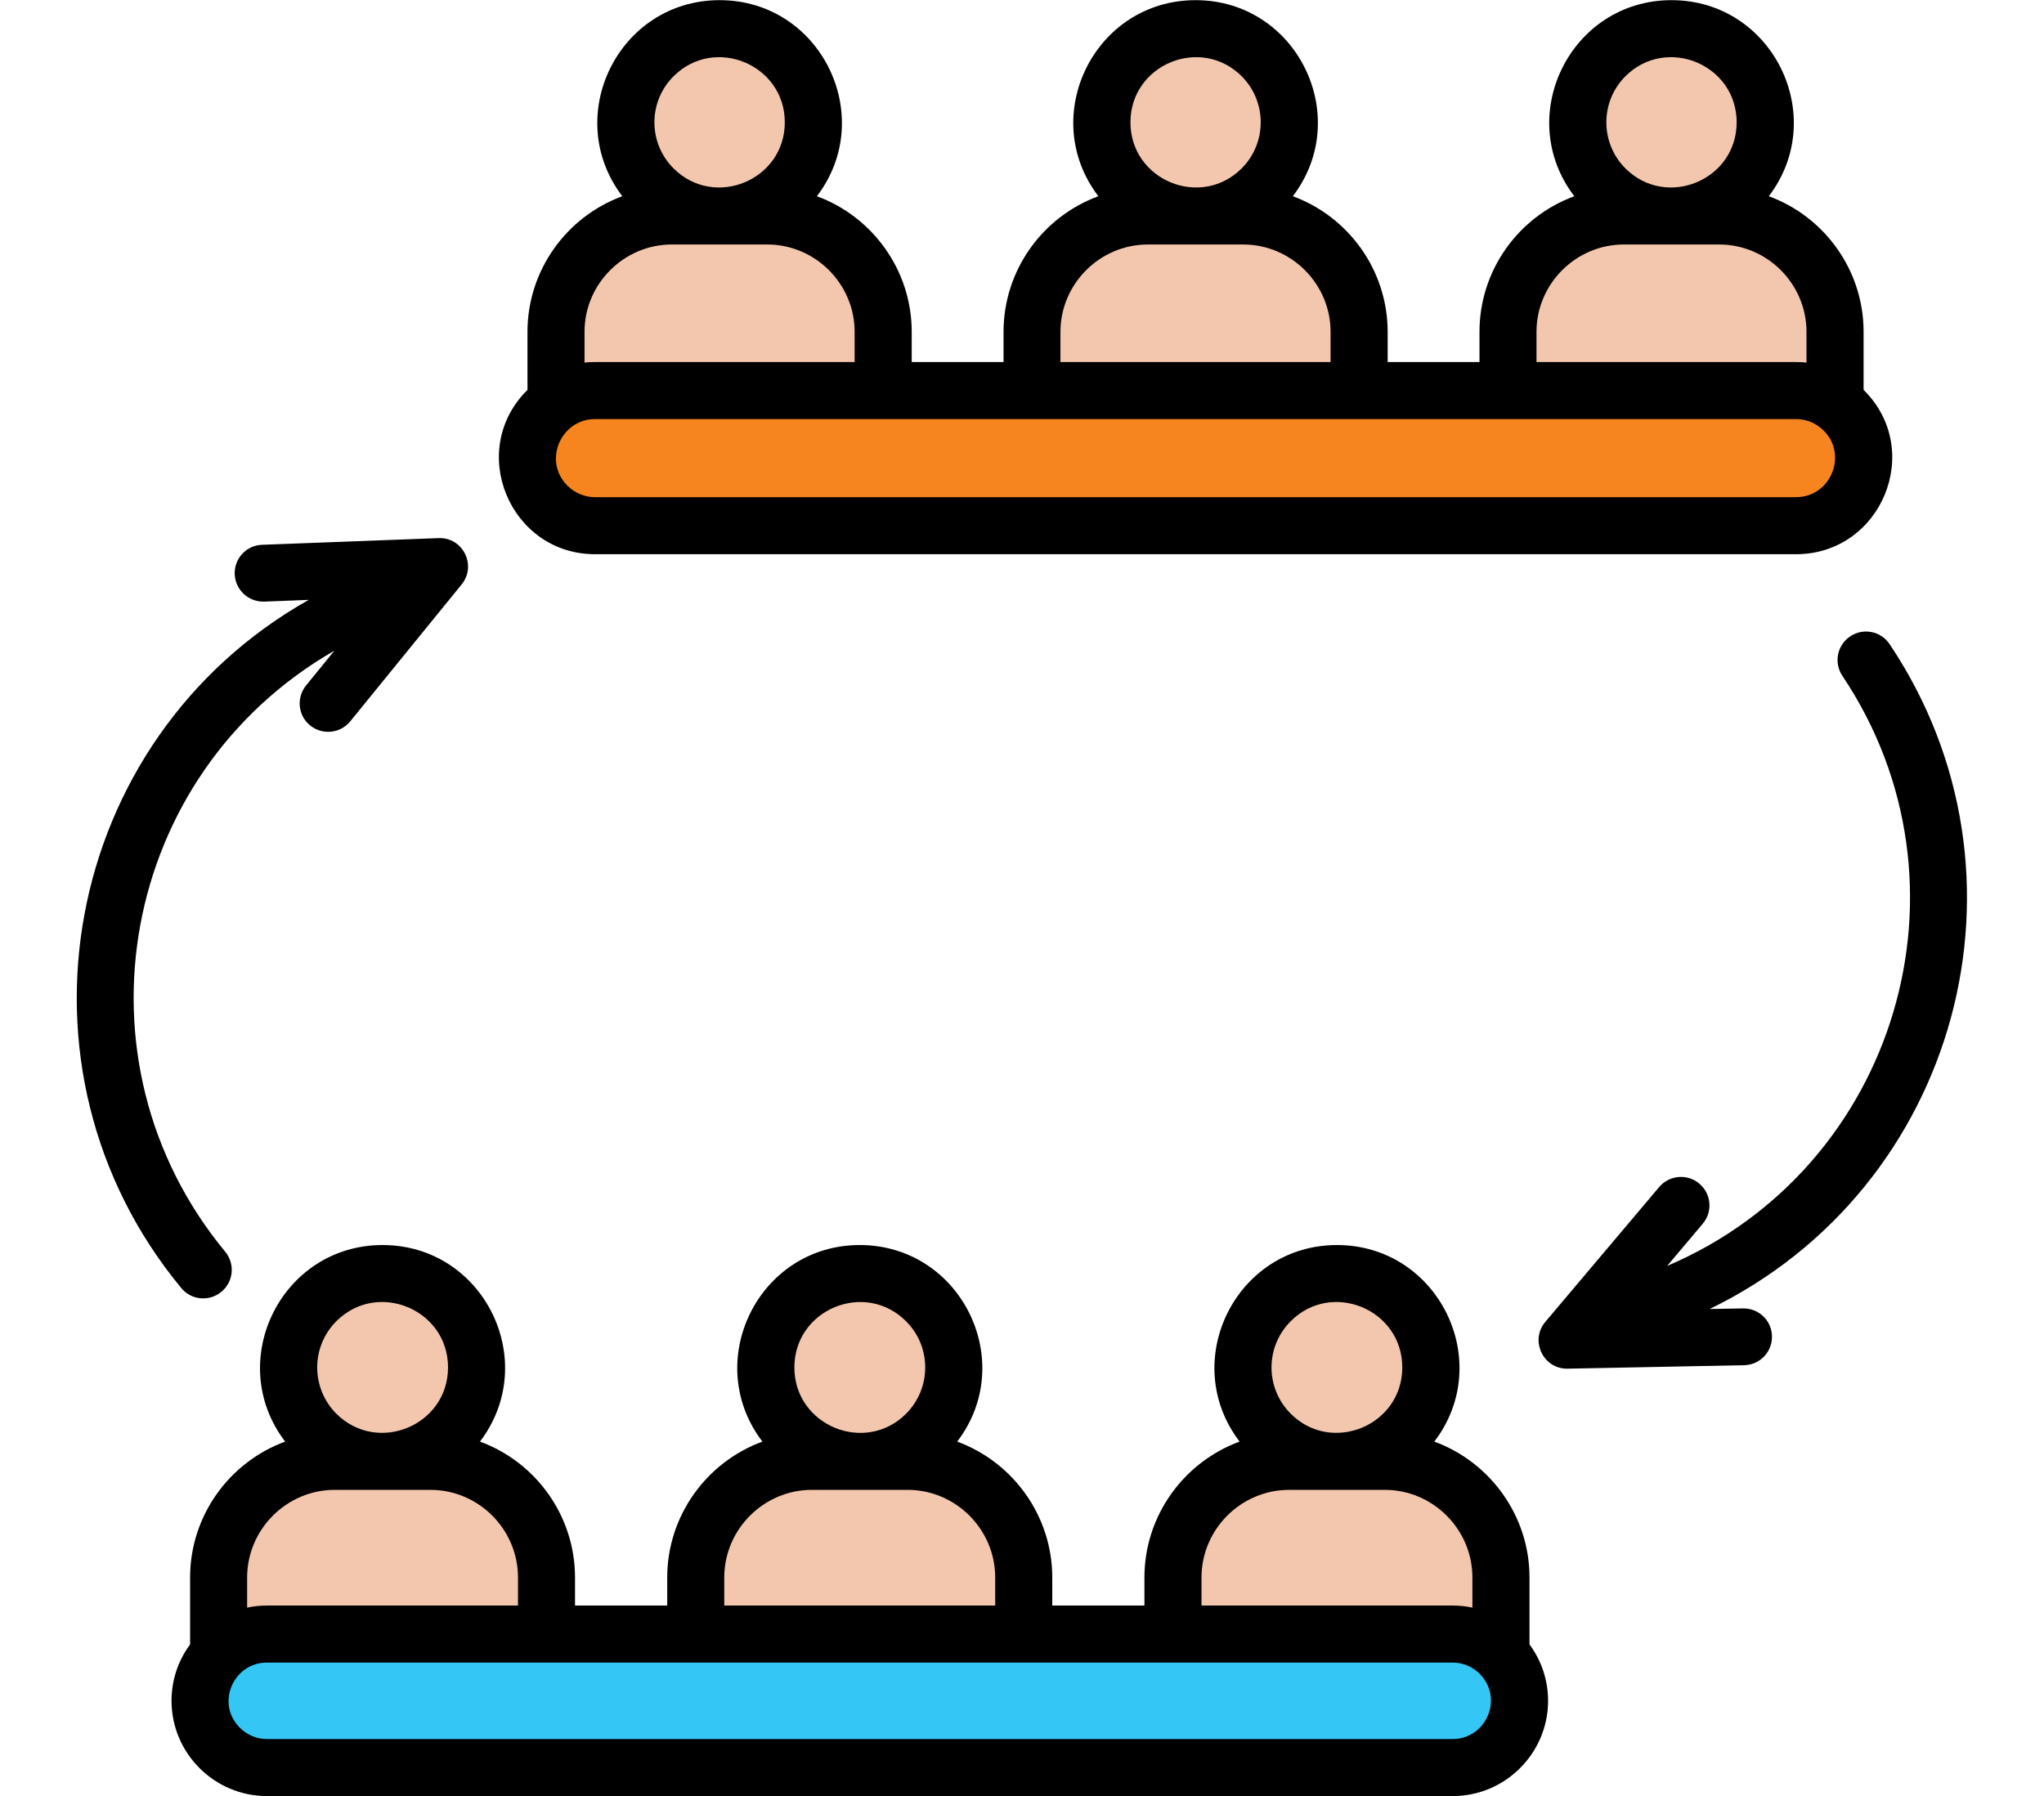 <?xml version="1.0" encoding="UTF-8"?>
<!DOCTYPE svg PUBLIC '-//W3C//DTD SVG 1.0//EN'
          'http://www.w3.org/TR/2001/REC-SVG-20010904/DTD/svg10.dtd'>
<svg height="440.9" preserveAspectRatio="xMidYMid meet" version="1.0" viewBox="9.0 39.1 501.7 440.9" width="501.7" xmlns="http://www.w3.org/2000/svg" xmlns:xlink="http://www.w3.org/1999/xlink" zoomAndPan="magnify"
><g id="change1_1"
  ><path clip-rule="evenodd" d="M208.29,397.86h23.47c15.68,0,28.52,12.81,28.52,28.49v28.52h-80.5v-28.52 C179.77,410.67,192.61,397.86,208.29,397.86L208.29,397.86z" fill="#f3c7ad" fill-rule="evenodd"
  /></g
  ><g id="change1_2"
  ><path clip-rule="evenodd" d="M220.02,351.74c12.73,0,23.05,10.32,23.05,23.05c0,12.76-10.32,23.07-23.05,23.07s-23.05-10.32-23.05-23.07 C196.98,362.06,207.3,351.74,220.02,351.74L220.02,351.74z" fill="#f3c7ad" fill-rule="evenodd"
  /></g
  ><g id="change1_3"
  ><path clip-rule="evenodd" d="M325.42,397.86h11.74c-12.73,0-23.05-10.32-23.05-23.07c0-12.73,10.32-23.05,23.05-23.05 s23.05,10.32,23.05,23.05c0,12.76-10.32,23.07-23.05,23.07h11.74c15.68,0,28.52,12.81,28.52,28.49v28.52h-80.5v-28.52 C296.9,410.67,309.71,397.86,325.42,397.86L325.42,397.86z M91.16,397.86h11.74c-12.73,0-23.05-10.32-23.05-23.07 c0-12.73,10.32-23.05,23.05-23.05s23.07,10.32,23.07,23.05c0,12.76-10.35,23.07-23.07,23.07h11.76c15.68,0,28.49,12.81,28.49,28.49 v28.52h-80.5v-28.52C62.64,410.67,75.49,397.86,91.16,397.86L91.16,397.86z" fill="#f3c7ad" fill-rule="evenodd"
  /></g
  ><g id="change2_1"
  ><path clip-rule="evenodd" d="M74.49,440.24h291.06c9.01,0,16.38,7.37,16.38,16.38l0,0c0,9.01-7.37,16.38-16.38,16.38H74.49 c-9.01,0-16.38-7.37-16.38-16.38l0,0C58.11,447.61,65.48,440.24,74.49,440.24L74.49,440.24z" fill="#34c6f4" fill-rule="evenodd"
  /></g
  ><g id="change1_4"
  ><path clip-rule="evenodd" d="M290.72,92.12h23.44c15.62,0,28.43,12.81,28.43,28.43v28.46h-80.31v-28.46 C262.29,104.93,275.1,92.12,290.72,92.12L290.72,92.12z" fill="#f3c7ad" fill-rule="evenodd"
  /></g
  ><g id="change1_5"
  ><path clip-rule="evenodd" d="M302.46,46.14c12.7,0,22.99,10.29,22.99,22.99s-10.29,22.99-22.99,22.99s-23.02-10.29-23.02-22.99 S289.76,46.14,302.46,46.14L302.46,46.14z" fill="#f3c7ad" fill-rule="evenodd"
  /></g
  ><g id="change1_6"
  ><path clip-rule="evenodd" d="M407.56,92.12h11.71c-12.7,0-22.99-10.29-22.99-22.99s10.29-22.99,22.99-22.99s22.99,10.29,22.99,22.99 s-10.29,22.99-22.99,22.99h11.71c15.65,0,28.43,12.81,28.43,28.43v28.46h-80.28v-28.46C379.13,104.93,391.92,92.12,407.56,92.12 L407.56,92.12z M173.9,92.12h11.71c-12.7,0-22.99-10.29-22.99-22.99s10.29-22.99,22.99-22.99s22.99,10.29,22.99,22.99 s-10.29,22.99-22.99,22.99h11.71c15.65,0,28.46,12.81,28.46,28.43v28.46h-80.31v-28.46C145.47,104.93,158.26,92.12,173.9,92.12 L173.9,92.12z" fill="#f3c7ad" fill-rule="evenodd"
  /></g
  ><g id="change3_1"
  ><path clip-rule="evenodd" d="M155.05,134.98h294.77c9.13,0,16.58,7.46,16.58,16.58l0,0c0,9.13-7.46,16.58-16.58,16.58H155.05 c-9.13,0-16.58-7.46-16.58-16.58l0,0C138.47,142.43,145.93,134.98,155.05,134.98L155.05,134.98z" fill="#f6851f" fill-rule="evenodd"
  /></g
  ><g id="change4_1"
  ><path d="M155.05,127.98h63.72v-7.43c0-11.76-9.67-21.43-21.43-21.43H173.9c-11.76,0-21.43,9.67-21.43,21.43v7.57 C153.32,128,154.17,127.98,155.05,127.98L155.05,127.98z M232.78,127.98h22.54v-7.43c0-15.05,9.52-28.23,23.27-33.28 c-14.97-19.64-0.94-48.13,23.87-48.13c24.8,0,38.83,28.49,23.87,48.13c13.72,5.05,23.27,18.23,23.27,33.28v7.43h22.54v-7.43 c0-15.05,9.52-28.23,23.27-33.28c-14.97-19.62-0.94-48.13,23.87-48.13c24.8,0,38.83,28.52,23.87,48.13 c13.75,5.05,23.27,18.23,23.27,33.28v14.26c15.02,14.83,4.34,40.34-16.58,40.34H155.05c-20.89,0-31.58-25.51-16.58-40.34v-14.26 c0-15.05,9.55-28.23,23.27-33.28c-14.94-19.64-0.91-48.13,23.9-48.13s38.81,28.52,23.87,48.13c13.72,5.05,23.27,18.23,23.27,33.28 V127.98z M269.29,127.98h66.3v-7.43c0-11.76-9.67-21.43-21.43-21.43h-23.41c-11.79,0-21.46,9.67-21.46,21.43V127.98z M386.13,127.98 h63.69c0.88,0,1.76,0.03,2.58,0.14v-7.57c0-11.76-9.64-21.43-21.43-21.43h-23.41c-11.76,0-21.43,9.67-21.43,21.43V127.98z M449.83,141.98H155.05c-8.33,0-12.9,10.2-6.77,16.36c1.76,1.73,4.14,2.81,6.77,2.81h294.77c9.18,0,13.27-11.93,5.5-17.43 C453.77,142.6,451.87,141.98,449.83,141.98L449.83,141.98z M407.96,80.44c10.06,10.03,27.3,2.89,27.3-11.31 c0-14.2-17.23-21.34-27.3-11.31C401.72,64.05,401.72,74.2,407.96,80.44L407.96,80.44z M174.33,80.44 c10.03,10.03,27.3,2.89,27.3-11.31c0-14.2-17.26-21.34-27.3-11.31C168.06,64.05,168.06,74.2,174.33,80.44L174.33,80.44z M313.77,57.82c-10.06-10.03-27.3-2.89-27.3,11.31c0,14.2,17.23,21.34,27.3,11.31C320,74.2,320,64.05,313.77,57.82L313.77,57.82z M74.49,433.24h61.65v-6.89c0-11.82-9.67-21.51-21.49-21.51h-23.5c-11.79,0-21.49,9.69-21.49,21.51v7.4 C71.23,433.41,72.85,433.24,74.49,433.24L74.49,433.24z M150.15,433.24h22.62v-6.89c0-15.08,9.58-28.29,23.36-33.36 c-15-19.67-0.96-48.25,23.9-48.25s38.92,28.6,23.92,48.25c13.75,5.07,23.33,18.28,23.33,33.36v6.89h22.62v-6.89 c0-15.08,9.58-28.29,23.36-33.36c-15.02-19.67-0.96-48.25,23.9-48.25s38.92,28.57,23.9,48.25c13.78,5.07,23.36,18.28,23.36,33.36 v16.44c2.86,3.86,4.56,8.65,4.56,13.83c0,12.87-10.52,23.39-23.39,23.39H74.49c-12.87,0-23.39-10.52-23.39-23.39 c0-5.19,1.7-9.98,4.56-13.83v-16.44c0-15.08,9.55-28.29,23.33-33.36c-15-19.67-0.96-48.25,23.92-48.25 c24.86,0,38.89,28.57,23.9,48.25c13.78,5.07,23.33,18.28,23.33,33.36V433.24z M186.77,433.24h66.5v-6.89 c0-11.82-9.69-21.51-21.51-21.51h-23.47c-11.82,0-21.52,9.69-21.52,21.51V433.24z M303.9,433.24h61.68c1.64,0,3.26,0.17,4.82,0.51 v-7.4c0-11.82-9.69-21.51-21.51-21.51h-23.47c-11.82,0-21.51,9.69-21.51,21.51V433.24z M365.58,447.24H74.49 c-8.19,0-12.61,10.01-6.63,15.99c1.7,1.7,4.05,2.78,6.63,2.78h291.09c8.14,0,12.61-9.95,6.6-16.02 C370.49,448.29,368.13,447.24,365.58,447.24L365.58,447.24z M325.81,386.15c10.06,10.06,27.38,2.89,27.38-11.37 s-17.32-21.43-27.38-11.34C319.52,369.71,319.52,379.86,325.81,386.15L325.81,386.15z M91.56,386.15 c10.09,10.06,27.41,2.89,27.41-11.37s-17.32-21.43-27.41-11.34C85.29,369.71,85.29,379.86,91.56,386.15L91.56,386.15z M231.39,363.45c-10.09-10.09-27.41-2.92-27.41,11.34s17.32,21.43,27.41,11.37C237.66,379.86,237.66,369.71,231.39,363.45 L231.39,363.45z M436.82,360.3c3.85-0.08,7.06,2.98,7.11,6.83c0.08,3.86-2.98,7.03-6.83,7.11l-43.34,0.85 c-6.01,0.11-9.3-6.94-5.47-11.48l0,0l27.98-33.14c2.49-2.92,6.92-3.29,9.84-0.79c2.95,2.47,3.32,6.89,0.82,9.84l-8.73,10.35 c56.41-24.01,77.27-93.77,43-144.88c-2.13-3.2-1.28-7.54,1.93-9.67c3.2-2.15,7.54-1.3,9.67,1.9 c37.96,56.64,16.89,133.6-44.16,163.22L436.82,360.3z M73.84,186.79c-3.86,0.11-7.09-2.89-7.23-6.75c-0.14-3.85,2.89-7.09,6.72-7.2 l43.34-1.64c5.98-0.23,9.41,6.75,5.64,11.37l-27.35,33.62c-2.44,2.98-6.83,3.43-9.84,0.99c-2.98-2.41-3.43-6.8-0.99-9.81l6.94-8.53 c-52.64,30.22-65.54,100.69-26.79,147.54c2.47,2.98,2.04,7.4-0.94,9.84c-2.98,2.47-7.37,2.07-9.84-0.91 c-44.48-53.8-29.28-134.79,31.27-168.95L73.84,186.79z"
  /></g
></svg
>
